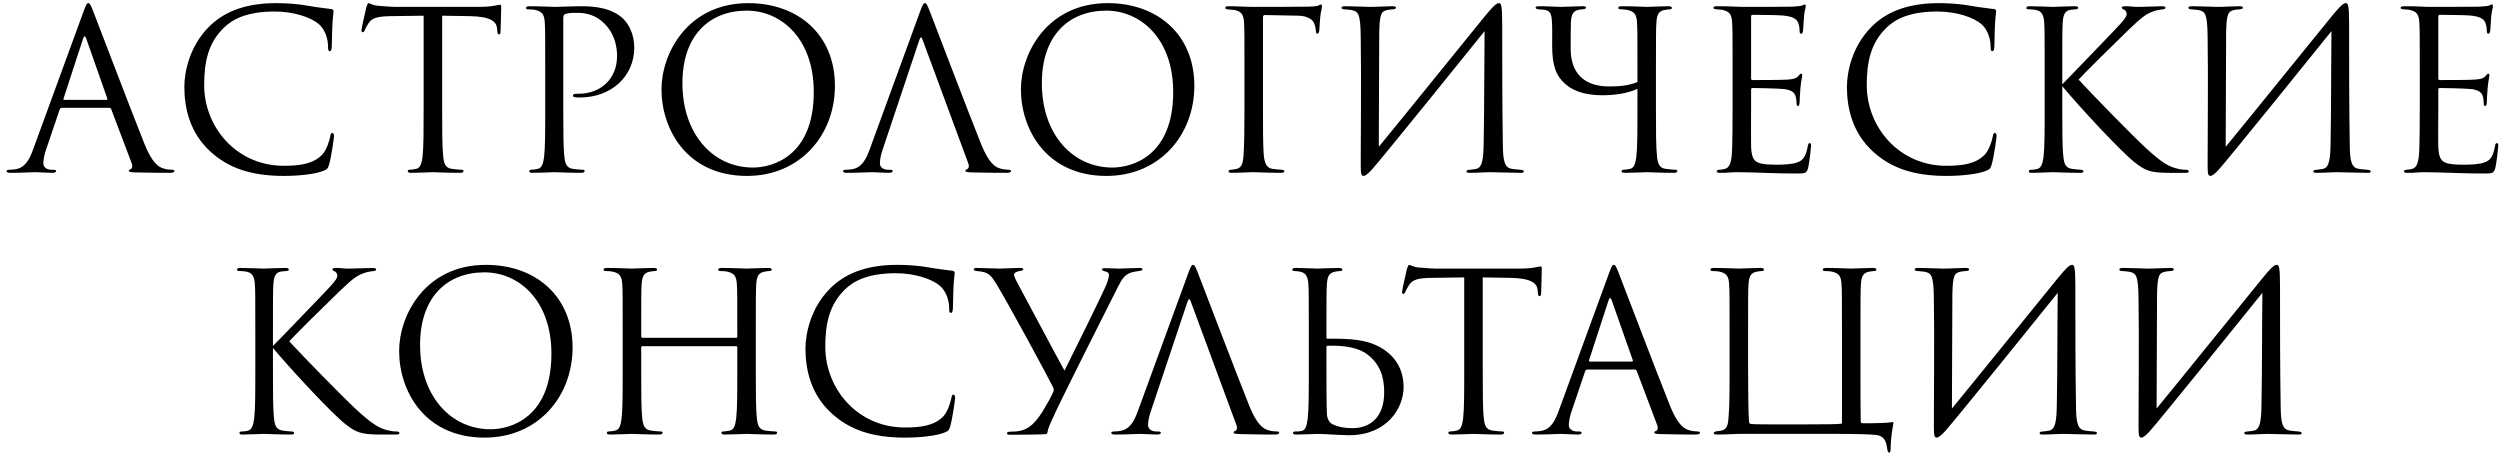 <?xml version="1.0" encoding="UTF-8"?> <svg xmlns="http://www.w3.org/2000/svg" width="363" height="66" viewBox="0 0 363 66" fill="none"> <path d="M15.861 15.656C16.02 15.656 16.084 15.72 16.148 15.848L19.125 23.72C19.317 24.232 19.125 24.52 18.933 24.584C18.805 24.616 18.709 24.68 18.709 24.808C18.709 25 19.061 25 19.669 25.032C21.877 25.096 24.212 25.096 24.692 25.096C25.044 25.096 25.332 25.032 25.332 24.84C25.332 24.68 25.172 24.648 24.98 24.648C24.724 24.648 24.212 24.616 23.733 24.456C23.061 24.264 22.133 23.752 20.98 20.904C19.029 16.04 14.005 2.824 13.524 1.608C13.14 0.616 13.012 0.456 12.82 0.456C12.629 0.456 12.501 0.648 12.117 1.704L4.853 21.576C4.277 23.176 3.636 24.392 2.164 24.584C1.909 24.616 1.621 24.648 1.397 24.648C1.109 24.648 0.949 24.712 0.949 24.84C0.949 25.032 1.141 25.096 1.556 25.096C3.061 25.096 4.821 25 5.173 25C5.524 25 6.804 25.096 7.572 25.096C7.861 25.096 8.149 25.032 8.149 24.84C8.149 24.712 8.053 24.648 7.732 24.648C7.636 24.648 7.54 24.648 7.444 24.648C6.901 24.648 6.293 24.36 6.293 23.72C6.293 23.144 6.452 22.376 6.74 21.576L8.661 15.912C8.725 15.752 8.82 15.656 8.98 15.656H15.861ZM9.332 14.504C9.236 14.504 9.172 14.44 9.236 14.28L12.053 5.64C12.213 5.16 12.373 5.16 12.533 5.64L15.572 14.28C15.604 14.408 15.604 14.504 15.444 14.504H9.332ZM41.199 25.544C43.247 25.544 45.679 25.32 46.959 24.808C47.535 24.552 47.599 24.488 47.791 23.88C48.111 22.792 48.495 20.008 48.495 19.784C48.495 19.528 48.431 19.304 48.271 19.304C48.079 19.304 48.015 19.432 47.951 19.784C47.855 20.36 47.439 21.768 46.767 22.472C45.487 23.784 43.599 24.072 41.199 24.072C34.351 24.072 29.647 18.472 29.647 12.36C29.647 9.096 30.191 6.248 32.527 4.008C33.647 2.92 35.631 1.672 39.887 1.672C42.703 1.672 45.167 2.536 46.287 3.496C47.119 4.2 47.631 5.512 47.631 6.76C47.631 7.208 47.663 7.432 47.887 7.432C48.079 7.432 48.143 7.24 48.175 6.76C48.207 6.28 48.207 4.52 48.271 3.464C48.335 2.312 48.431 1.928 48.431 1.672C48.431 1.48 48.367 1.352 48.143 1.32C46.959 1.16 45.967 1.064 44.751 0.84C43.183 0.552 41.391 0.456 40.111 0.456C35.183 0.456 32.271 1.96 30.351 3.88C27.503 6.728 26.767 10.472 26.767 12.616C26.767 15.656 27.535 19.304 30.639 22.088C33.167 24.36 36.399 25.544 41.199 25.544ZM64.2 2.28C65.543 2.312 66.888 2.312 68.231 2.344C71.303 2.408 72.072 3.144 72.168 4.104C72.168 4.232 72.2 4.328 72.2 4.456C72.231 4.904 72.296 5 72.456 5C72.584 5 72.68 4.872 72.68 4.584C72.68 4.232 72.775 2.024 72.775 1.064C72.775 0.872 72.775 0.68 72.615 0.68C72.487 0.68 72.2 0.776 71.719 0.84C71.207 0.936 70.472 1 69.448 1H57.447C57.063 1 55.847 0.936 54.919 0.84C54.056 0.776 53.736 0.456 53.511 0.456C53.383 0.456 53.255 0.872 53.191 1.064C53.127 1.32 52.487 4.072 52.487 4.392C52.487 4.584 52.551 4.68 52.648 4.68C52.776 4.68 52.871 4.616 52.968 4.36C53.063 4.136 53.16 3.912 53.511 3.368C54.023 2.6 54.791 2.376 56.776 2.344C58.343 2.312 59.944 2.312 61.511 2.28V15.816C61.511 18.888 61.511 21.416 61.352 22.76C61.224 23.688 61.063 24.392 60.423 24.52C60.136 24.584 59.752 24.648 59.464 24.648C59.272 24.648 59.208 24.744 59.208 24.84C59.208 25.032 59.367 25.096 59.719 25.096C60.679 25.096 62.696 25 62.855 25C63.016 25 65.031 25.096 66.791 25.096C67.144 25.096 67.303 25 67.303 24.84C67.303 24.744 67.24 24.648 67.047 24.648C66.76 24.648 66.055 24.584 65.608 24.52C64.647 24.392 64.456 23.688 64.359 22.76C64.2 21.416 64.2 18.888 64.2 15.816V2.28ZM79.165 15.816C79.165 18.888 79.165 21.416 79.005 22.76C78.877 23.688 78.717 24.392 78.077 24.52C77.789 24.584 77.405 24.648 77.117 24.648C76.925 24.648 76.861 24.744 76.861 24.84C76.861 25.032 77.021 25.096 77.373 25.096C78.333 25.096 80.349 25 80.445 25C80.605 25 82.621 25.096 84.381 25.096C84.733 25.096 84.893 25 84.893 24.84C84.893 24.744 84.829 24.648 84.637 24.648C84.349 24.648 83.645 24.584 83.197 24.52C82.237 24.392 82.045 23.688 81.949 22.76C81.789 21.416 81.789 18.888 81.789 15.816V2.664C81.789 2.344 81.853 2.12 82.045 2.056C82.333 1.928 82.877 1.864 83.421 1.864C84.157 1.864 86.109 1.736 87.805 3.464C89.501 5.192 89.597 7.336 89.597 8.136C89.597 11.496 87.165 13.608 84.061 13.608C83.389 13.608 83.197 13.64 83.197 13.896C83.197 14.056 83.389 14.12 83.549 14.12C83.709 14.152 84.061 14.152 84.221 14.152C88.765 14.152 92.093 11.08 92.093 6.92C92.093 4.84 91.197 3.4 90.493 2.728C89.981 2.248 88.541 0.904 84.541 0.904C83.069 0.904 81.213 1 80.509 1C80.253 1 78.333 0.904 76.893 0.904C76.541 0.904 76.381 0.968 76.381 1.16C76.381 1.288 76.509 1.352 76.637 1.352C76.925 1.352 77.469 1.384 77.725 1.448C78.781 1.672 79.037 2.184 79.101 3.272C79.165 4.296 79.165 5.192 79.165 10.184V15.816ZM108.464 25.544C116.176 25.544 121.232 19.624 121.232 12.456C121.232 5 115.856 0.456 108.656 0.456C99.824 0.456 96.048 7.784 96.048 12.968C96.048 18.728 99.696 25.544 108.464 25.544ZM109.328 24.328C103.568 24.328 99.088 19.528 99.088 12.072C99.088 5.064 103.088 1.544 108.432 1.544C113.488 1.544 118.16 5.672 118.16 13.352C118.16 22.664 112.208 24.328 109.328 24.328ZM133.489 5.8C133.649 5.32 133.809 5.32 133.969 5.8L140.593 23.72C140.785 24.232 140.593 24.52 140.401 24.584C140.273 24.616 140.177 24.68 140.177 24.808C140.177 25 140.529 25 141.137 25.032C143.345 25.096 145.681 25.096 146.161 25.096C146.513 25.096 146.801 25.032 146.801 24.84C146.801 24.68 146.641 24.648 146.449 24.648C146.193 24.648 145.681 24.616 145.201 24.456C144.529 24.264 143.601 23.752 142.449 20.904C140.497 16.04 135.473 2.824 134.993 1.608C134.609 0.616 134.481 0.456 134.289 0.456C134.097 0.456 133.969 0.648 133.585 1.704L126.321 21.576C125.745 23.176 125.105 24.392 123.633 24.584C123.377 24.616 123.089 24.648 122.865 24.648C122.577 24.648 122.417 24.712 122.417 24.84C122.417 25.032 122.609 25.096 123.025 25.096C124.529 25.096 126.289 25 126.641 25C126.993 25 128.273 25.096 129.041 25.096C129.329 25.096 129.617 25.032 129.617 24.84C129.617 24.712 129.521 24.648 129.201 24.648C129.105 24.648 129.009 24.648 128.913 24.648C128.369 24.648 127.761 24.36 127.761 23.72C127.761 23.144 127.921 22.376 128.209 21.576L133.489 5.8ZM160.652 25.544C168.364 25.544 173.42 19.624 173.42 12.456C173.42 5 168.044 0.456 160.844 0.456C152.012 0.456 148.236 7.784 148.236 12.968C148.236 18.728 151.884 25.544 160.652 25.544ZM161.516 24.328C155.756 24.328 151.276 19.528 151.276 12.072C151.276 5.064 155.276 1.544 160.62 1.544C165.676 1.544 170.348 5.672 170.348 13.352C170.348 22.664 164.396 24.328 161.516 24.328ZM183.384 2.536C183.384 2.28 183.48 2.184 183.672 2.184C185.304 2.216 186.936 2.248 188.568 2.28C189.496 2.312 190.072 2.568 190.456 2.888C190.904 3.272 191.032 4.04 191.064 4.488C191.096 4.776 191.128 4.904 191.288 4.904C191.416 4.904 191.576 4.648 191.576 4.264C191.64 3.368 191.64 2.856 191.768 1.928C191.832 1.544 191.96 1.096 191.96 0.936C191.96 0.776 191.896 0.648 191.768 0.648C191.704 0.648 191.576 0.712 191.48 0.776C191.224 0.936 190.648 0.936 189.912 0.968C189.176 1 182.68 1 182.04 1C180.888 1 179.672 0.904 178.424 0.904C178.072 0.904 177.912 0.968 177.912 1.16C177.912 1.32 178.168 1.352 178.456 1.384C178.744 1.416 179.064 1.416 179.256 1.448C180.312 1.672 180.568 2.184 180.632 3.272C180.696 4.296 180.696 5.192 180.696 10.184V15.816C180.696 18.824 180.664 21.064 180.568 22.44C180.472 23.848 180.248 24.328 179.576 24.52C179.352 24.584 179.064 24.616 178.744 24.648C178.456 24.68 178.392 24.744 178.392 24.84C178.392 25.032 178.552 25.096 178.904 25.096C179.672 25.096 181.112 25.032 181.752 25H182.04C182.2 25 184.184 25.096 185.976 25.096C186.328 25.096 186.488 25.032 186.488 24.872C186.488 24.744 186.392 24.68 186.104 24.648C185.752 24.616 185.208 24.584 184.792 24.52C183.928 24.424 183.576 23.72 183.48 22.28C183.384 20.808 183.384 18.536 183.384 15.816V2.536ZM200.265 4.712C200.329 1.992 200.553 1.64 201.449 1.448C201.737 1.384 201.897 1.384 202.281 1.352C202.633 1.32 202.697 1.224 202.697 1.096C202.697 0.968 202.537 0.904 202.153 0.904C201.257 0.904 199.977 1 198.953 1C198.441 1 196.425 0.904 195.433 0.904C195.081 0.904 194.793 0.904 194.793 1.128C194.793 1.256 194.889 1.32 195.145 1.352C195.401 1.384 195.753 1.384 196.169 1.448C197.193 1.64 197.545 1.864 197.577 5.384C197.673 11.528 197.577 18.728 197.577 24.008C197.577 25.288 197.673 25.544 197.993 25.544C198.153 25.544 198.505 25.384 199.177 24.648C200.521 23.176 213.897 6.6 215.561 4.52C215.497 9.992 215.529 15.336 215.433 20.584C215.401 22.984 215.273 24.328 214.345 24.52C214.057 24.584 213.705 24.616 213.417 24.648C213.001 24.68 212.937 24.744 212.937 24.904C212.937 25.032 213.033 25.096 213.417 25.096C214.569 25.096 215.593 25 216.297 25C216.809 25 219.625 25.096 220.777 25.096C221.129 25.096 221.257 25.064 221.257 24.872C221.257 24.776 221.161 24.68 220.777 24.648C220.265 24.616 219.689 24.552 219.529 24.52C218.505 24.36 218.249 23.496 218.217 21.16C218.121 15.176 218.121 9.48 218.121 3.496C218.121 0.712 217.961 0.456 217.641 0.456C217.257 0.456 216.745 0.968 215.561 2.408C212.425 6.248 204.169 16.488 200.201 21.32L200.265 4.712ZM240.444 10.184C240.444 5.192 240.444 4.296 240.509 3.272C240.573 2.152 240.829 1.608 241.693 1.448C242.077 1.384 242.269 1.352 242.493 1.352C242.621 1.352 242.749 1.288 242.749 1.16C242.749 0.968 242.589 0.904 242.237 0.904C241.277 0.904 239.26 1 239.101 1C238.941 1 236.925 0.904 235.485 0.904C235.133 0.904 234.973 0.968 234.973 1.16C234.973 1.288 235.101 1.352 235.325 1.352C235.517 1.352 236.061 1.384 236.317 1.448C237.373 1.672 237.629 2.184 237.693 3.272C237.757 4.296 237.757 5.064 237.757 9.64V11.912C236.509 12.456 234.973 12.552 233.629 12.552C230.237 12.552 228.061 10.824 228.061 7.08C228.061 5.896 228.061 4.424 228.093 3.304C228.157 1.672 228.669 1.448 229.757 1.352C230.205 1.32 230.301 1.192 230.301 1.128C230.301 0.968 230.173 0.904 229.789 0.904C229.085 0.904 227.101 1 226.621 1C226.173 1 224.733 0.904 223.549 0.904C223.197 0.904 222.973 0.936 222.973 1.096C222.973 1.16 222.973 1.288 223.357 1.352C223.709 1.384 223.868 1.384 224.189 1.416C225.053 1.544 225.277 1.928 225.341 3.144C225.405 4.168 225.373 5.256 225.373 6.632C225.373 9.768 226.077 10.856 226.717 11.624C227.965 13.096 229.917 13.832 232.669 13.832C234.397 13.832 236.285 13.576 237.757 12.904V15.72C237.757 18.888 237.757 21.416 237.597 22.76C237.469 23.688 237.309 24.392 236.669 24.52C236.381 24.584 235.997 24.648 235.709 24.648C235.517 24.648 235.453 24.744 235.453 24.84C235.453 25.032 235.613 25.096 235.965 25.096C236.925 25.096 238.941 25 239.101 25C239.26 25 241.277 25.096 243.037 25.096C243.389 25.096 243.549 25 243.549 24.84C243.549 24.744 243.485 24.648 243.293 24.648C243.005 24.648 242.301 24.584 241.853 24.52C240.892 24.392 240.701 23.688 240.605 22.76C240.444 21.416 240.444 18.888 240.444 15.816V10.184ZM251.571 15.816C251.571 18.664 251.539 20.296 251.507 21.544C251.443 23.944 251.027 24.392 250.355 24.552C250.131 24.616 249.939 24.616 249.619 24.648C249.427 24.68 249.267 24.744 249.267 24.84C249.267 25.032 249.427 25.096 249.779 25.096C250.611 25.128 251.379 25 252.147 25C253.395 25 254.867 25.064 256.147 25.096C257.395 25.128 258.451 25.192 260.819 25.192C262.067 25.192 262.323 25.192 262.547 24.36C262.707 23.688 262.963 21.512 262.963 21.256C262.963 21.032 262.963 20.776 262.771 20.776C262.611 20.776 262.547 20.904 262.483 21.256C262.227 22.632 261.875 23.304 260.851 23.624C259.987 23.88 258.931 23.912 257.971 23.912C256.723 23.912 255.859 23.848 255.315 23.624C254.515 23.304 254.323 22.6 254.259 21.288C254.227 20.616 254.259 16.904 254.259 15.816V13C254.259 12.872 254.323 12.776 254.483 12.776C255.027 12.776 258.195 12.84 259.059 12.936C260.211 13.064 260.595 13.512 260.723 13.992C260.819 14.28 260.851 14.6 260.851 14.888C260.851 15.144 260.883 15.4 261.075 15.4C261.203 15.4 261.267 15.24 261.299 14.92C261.331 14.472 261.331 13.736 261.427 12.744C261.523 11.688 261.683 11.144 261.683 10.952C261.683 10.76 261.619 10.696 261.523 10.696C261.395 10.696 261.299 10.824 261.139 11.016C260.819 11.4 260.403 11.496 259.539 11.56C258.803 11.624 254.867 11.624 254.451 11.624C254.291 11.624 254.259 11.528 254.259 11.304V2.472C254.259 2.248 254.323 2.152 254.451 2.152C254.803 2.152 258.291 2.184 258.835 2.248C260.243 2.376 260.915 2.696 261.139 3.432C261.235 3.688 261.299 4.072 261.299 4.488C261.299 4.744 261.363 4.904 261.555 4.904C261.683 4.904 261.779 4.68 261.811 4.36C261.875 3.528 261.907 2.92 261.939 2.44C262.003 1.544 262.195 1.16 262.195 0.936C262.195 0.776 262.163 0.648 262.067 0.648C261.971 0.648 261.907 0.68 261.715 0.776C261.523 0.872 260.947 0.936 260.243 0.968C259.507 1 253.139 1 252.915 1C250.899 0.904 250.035 0.904 249.299 0.904C248.947 0.904 248.787 0.968 248.787 1.16C248.787 1.288 248.979 1.32 249.203 1.352C249.491 1.384 249.907 1.384 250.131 1.448C251.187 1.672 251.443 2.184 251.507 3.272C251.571 4.296 251.571 5.192 251.571 10.184V15.816ZM282.605 25.544C284.653 25.544 287.085 25.32 288.365 24.808C288.941 24.552 289.005 24.488 289.197 23.88C289.517 22.792 289.901 20.008 289.901 19.784C289.901 19.528 289.837 19.304 289.677 19.304C289.485 19.304 289.421 19.432 289.357 19.784C289.261 20.36 288.845 21.768 288.173 22.472C286.893 23.784 285.005 24.072 282.605 24.072C275.757 24.072 271.053 18.472 271.053 12.36C271.053 9.096 271.597 6.248 273.933 4.008C275.053 2.92 277.037 1.672 281.293 1.672C284.109 1.672 286.573 2.536 287.693 3.496C288.525 4.2 289.037 5.512 289.037 6.76C289.037 7.208 289.069 7.432 289.293 7.432C289.485 7.432 289.549 7.24 289.581 6.76C289.613 6.28 289.613 4.52 289.677 3.464C289.741 2.312 289.837 1.928 289.837 1.672C289.837 1.48 289.773 1.352 289.549 1.32C288.365 1.16 287.373 1.064 286.157 0.84C284.589 0.552 282.797 0.456 281.517 0.456C276.589 0.456 273.677 1.96 271.757 3.88C268.909 6.728 268.173 10.472 268.173 12.616C268.173 15.656 268.941 19.304 272.045 22.088C274.573 24.36 277.805 25.544 282.605 25.544ZM299.444 10.184C299.444 5.192 299.444 4.296 299.508 3.272C299.572 2.152 299.828 1.512 300.692 1.416C301.012 1.384 301.044 1.384 301.396 1.352C301.684 1.32 301.748 1.256 301.748 1.128C301.748 0.968 301.588 0.904 301.236 0.904C300.276 0.904 298.26 1 298.1 1C297.94 1 295.796 0.904 294.74 0.904C294.388 0.904 294.228 0.968 294.228 1.16C294.228 1.288 294.324 1.352 294.58 1.352C294.804 1.352 295.38 1.384 295.732 1.48C296.436 1.64 296.756 2.184 296.82 3.272C296.884 4.296 296.884 5.192 296.884 10.184V15.816C296.884 18.888 296.884 21.416 296.724 22.76C296.596 23.688 296.404 24.424 295.764 24.552C295.476 24.616 295.124 24.648 294.932 24.648C294.644 24.648 294.58 24.776 294.58 24.872C294.58 25.064 294.74 25.096 295.092 25.096C296.052 25.096 297.94 25 298.1 25C298.26 25 300.276 25.096 302.036 25.096C302.388 25.096 302.516 25.032 302.516 24.872C302.516 24.776 302.42 24.648 302.132 24.648C301.94 24.648 301.3 24.584 300.852 24.52C299.892 24.392 299.7 23.688 299.604 22.76C299.444 21.416 299.444 18.888 299.444 15.816V12.52C302.26 15.88 308.02 22.056 309.94 23.56C311.444 24.744 312.18 25.096 314.964 25.096H317.332C317.684 25.096 317.812 25.032 317.812 24.872C317.812 24.712 317.62 24.648 317.364 24.648C317.044 24.648 316.724 24.616 316.436 24.552C314.9 24.264 313.78 23.56 311.156 21.096C309.652 19.688 303.828 13.768 301.812 11.56C302.644 10.632 306.292 7.016 309.108 4.296C311.028 2.44 311.636 2.056 312.436 1.736C312.884 1.544 313.46 1.416 314.068 1.352C314.356 1.32 314.42 1.256 314.42 1.128C314.42 1 314.324 0.904 313.876 0.904C313.364 0.904 311.476 1 310.484 1C309.396 1 309.492 0.904 308.564 0.904C308.276 0.904 308.083 0.968 308.083 1.096C308.083 1.224 308.148 1.288 308.372 1.384C308.628 1.48 308.788 1.736 308.788 1.992C308.788 2.376 308.66 2.696 306.74 4.68C304.788 6.696 300.436 11.272 299.444 12.232V10.184ZM323.234 4.712C323.298 1.992 323.522 1.64 324.418 1.448C324.706 1.384 324.866 1.384 325.25 1.352C325.602 1.32 325.666 1.224 325.666 1.096C325.666 0.968 325.506 0.904 325.122 0.904C324.226 0.904 322.946 1 321.922 1C321.41 1 319.394 0.904 318.402 0.904C318.049 0.904 317.762 0.904 317.762 1.128C317.762 1.256 317.858 1.32 318.114 1.352C318.37 1.384 318.722 1.384 319.138 1.448C320.161 1.64 320.514 1.864 320.546 5.384C320.641 11.528 320.546 18.728 320.546 24.008C320.546 25.288 320.641 25.544 320.962 25.544C321.122 25.544 321.474 25.384 322.146 24.648C323.49 23.176 336.866 6.6 338.53 4.52C338.466 9.992 338.498 15.336 338.402 20.584C338.37 22.984 338.242 24.328 337.314 24.52C337.026 24.584 336.674 24.616 336.386 24.648C335.97 24.68 335.906 24.744 335.906 24.904C335.906 25.032 336.002 25.096 336.386 25.096C337.538 25.096 338.562 25 339.266 25C339.778 25 342.594 25.096 343.746 25.096C344.098 25.096 344.226 25.064 344.226 24.872C344.226 24.776 344.13 24.68 343.746 24.648C343.234 24.616 342.658 24.552 342.498 24.52C341.474 24.36 341.218 23.496 341.186 21.16C341.09 15.176 341.09 9.48 341.09 3.496C341.09 0.712 340.93 0.456 340.61 0.456C340.226 0.456 339.714 0.968 338.53 2.408C335.394 6.248 327.138 16.488 323.17 21.32L323.234 4.712ZM351.352 15.816C351.352 18.664 351.32 20.296 351.288 21.544C351.224 23.944 350.808 24.392 350.136 24.552C349.912 24.616 349.72 24.616 349.4 24.648C349.208 24.68 349.048 24.744 349.048 24.84C349.048 25.032 349.208 25.096 349.56 25.096C350.392 25.128 351.16 25 351.928 25C353.176 25 354.648 25.064 355.928 25.096C357.176 25.128 358.232 25.192 360.6 25.192C361.848 25.192 362.104 25.192 362.328 24.36C362.488 23.688 362.744 21.512 362.744 21.256C362.744 21.032 362.744 20.776 362.552 20.776C362.392 20.776 362.328 20.904 362.264 21.256C362.008 22.632 361.656 23.304 360.632 23.624C359.768 23.88 358.712 23.912 357.752 23.912C356.504 23.912 355.64 23.848 355.096 23.624C354.296 23.304 354.104 22.6 354.04 21.288C354.008 20.616 354.04 16.904 354.04 15.816V13C354.04 12.872 354.104 12.776 354.264 12.776C354.808 12.776 357.976 12.84 358.84 12.936C359.992 13.064 360.376 13.512 360.504 13.992C360.6 14.28 360.632 14.6 360.632 14.888C360.632 15.144 360.664 15.4 360.856 15.4C360.984 15.4 361.048 15.24 361.08 14.92C361.112 14.472 361.112 13.736 361.208 12.744C361.304 11.688 361.464 11.144 361.464 10.952C361.464 10.76 361.4 10.696 361.304 10.696C361.176 10.696 361.08 10.824 360.92 11.016C360.6 11.4 360.184 11.496 359.32 11.56C358.584 11.624 354.648 11.624 354.232 11.624C354.072 11.624 354.04 11.528 354.04 11.304V2.472C354.04 2.248 354.104 2.152 354.232 2.152C354.584 2.152 358.072 2.184 358.616 2.248C360.024 2.376 360.696 2.696 360.92 3.432C361.016 3.688 361.08 4.072 361.08 4.488C361.08 4.744 361.144 4.904 361.336 4.904C361.464 4.904 361.56 4.68 361.592 4.36C361.656 3.528 361.688 2.92 361.72 2.44C361.784 1.544 361.976 1.16 361.976 0.936C361.976 0.776 361.944 0.648 361.848 0.648C361.752 0.648 361.688 0.68 361.496 0.776C361.304 0.872 360.728 0.936 360.024 0.968C359.288 1 352.92 1 352.696 1C350.68 0.904 349.816 0.904 349.08 0.904C348.728 0.904 348.568 0.968 348.568 1.16C348.568 1.288 348.76 1.32 348.984 1.352C349.272 1.384 349.688 1.384 349.912 1.448C350.968 1.672 351.224 2.184 351.288 3.272C351.352 4.296 351.352 5.192 351.352 10.184V15.816ZM39.631 48.184C39.631 43.192 39.631 42.296 39.695 41.272C39.759 40.152 40.015 39.512 40.879 39.416C41.199 39.384 41.231 39.384 41.583 39.352C41.871 39.32 41.935 39.256 41.935 39.128C41.935 38.968 41.775 38.904 41.423 38.904C40.463 38.904 38.447 39 38.287 39C38.127 39 35.983 38.904 34.927 38.904C34.575 38.904 34.415 38.968 34.415 39.16C34.415 39.288 34.511 39.352 34.767 39.352C34.991 39.352 35.567 39.384 35.919 39.48C36.623 39.64 36.943 40.184 37.007 41.272C37.071 42.296 37.071 43.192 37.071 48.184V53.816C37.071 56.888 37.071 59.416 36.911 60.76C36.783 61.688 36.591 62.424 35.951 62.552C35.663 62.616 35.311 62.648 35.119 62.648C34.831 62.648 34.767 62.776 34.767 62.872C34.767 63.064 34.927 63.096 35.279 63.096C36.239 63.096 38.127 63 38.287 63C38.447 63 40.463 63.096 42.223 63.096C42.575 63.096 42.703 63.032 42.703 62.872C42.703 62.776 42.607 62.648 42.319 62.648C42.127 62.648 41.487 62.584 41.039 62.52C40.079 62.392 39.887 61.688 39.791 60.76C39.631 59.416 39.631 56.888 39.631 53.816V50.52C42.447 53.88 48.207 60.056 50.127 61.56C51.631 62.744 52.367 63.096 55.151 63.096H57.519C57.871 63.096 57.999 63.032 57.999 62.872C57.999 62.712 57.807 62.648 57.551 62.648C57.231 62.648 56.911 62.616 56.623 62.552C55.087 62.264 53.967 61.56 51.343 59.096C49.839 57.688 44.015 51.768 41.999 49.56C42.831 48.632 46.479 45.016 49.295 42.296C51.215 40.44 51.823 40.056 52.623 39.736C53.071 39.544 53.647 39.416 54.255 39.352C54.543 39.32 54.607 39.256 54.607 39.128C54.607 39 54.511 38.904 54.063 38.904C53.551 38.904 51.663 39 50.671 39C49.583 39 49.679 38.904 48.751 38.904C48.463 38.904 48.271 38.968 48.271 39.096C48.271 39.224 48.335 39.288 48.559 39.384C48.815 39.48 48.975 39.736 48.975 39.992C48.975 40.376 48.847 40.696 46.927 42.68C44.975 44.696 40.623 49.272 39.631 50.232V48.184ZM70.37 63.544C78.082 63.544 83.138 57.624 83.138 50.456C83.138 43 77.762 38.456 70.562 38.456C61.73 38.456 57.954 45.784 57.954 50.968C57.954 56.728 61.602 63.544 70.37 63.544ZM71.234 62.328C65.474 62.328 60.994 57.528 60.994 50.072C60.994 43.064 64.994 39.544 70.338 39.544C75.394 39.544 80.066 43.672 80.066 51.352C80.066 60.664 74.114 62.328 71.234 62.328ZM93.295 49.048C93.199 49.048 93.103 49.016 93.103 48.856V48.184C93.103 43.192 93.103 42.296 93.167 41.272C93.231 40.152 93.487 39.608 94.351 39.448C94.735 39.384 94.927 39.352 95.151 39.352C95.279 39.352 95.407 39.288 95.407 39.16C95.407 38.968 95.247 38.904 94.895 38.904C93.935 38.904 91.919 39 91.759 39C91.599 39 89.583 38.904 88.143 38.904C87.791 38.904 87.631 38.968 87.631 39.16C87.631 39.288 87.759 39.352 87.887 39.352C88.175 39.352 88.719 39.384 88.975 39.448C90.031 39.672 90.287 40.184 90.351 41.272C90.415 42.296 90.415 43.192 90.415 48.184V53.816C90.415 56.888 90.415 59.416 90.255 60.76C90.127 61.688 89.967 62.392 89.327 62.52C89.039 62.584 88.655 62.648 88.367 62.648C88.175 62.648 88.111 62.744 88.111 62.84C88.111 63.032 88.271 63.096 88.623 63.096C89.583 63.096 91.599 63 91.759 63C91.919 63 93.935 63.096 95.695 63.096C96.047 63.096 96.207 63 96.207 62.84C96.207 62.744 96.143 62.648 95.951 62.648C95.663 62.648 94.959 62.584 94.511 62.52C93.551 62.392 93.359 61.688 93.263 60.76C93.103 59.416 93.103 56.888 93.103 53.816V50.456C93.103 50.296 93.199 50.264 93.295 50.264H106.863C106.959 50.264 107.055 50.328 107.055 50.456V53.816C107.055 56.888 107.055 59.416 106.895 60.76C106.767 61.688 106.607 62.392 105.967 62.52C105.679 62.584 105.295 62.648 105.007 62.648C104.815 62.648 104.751 62.744 104.751 62.84C104.751 63.032 104.911 63.096 105.263 63.096C106.223 63.096 108.239 63 108.399 63C108.559 63 110.575 63.096 112.335 63.096C112.687 63.096 112.847 63 112.847 62.84C112.847 62.744 112.783 62.648 112.591 62.648C112.303 62.648 111.599 62.584 111.151 62.52C110.191 62.392 109.999 61.688 109.903 60.76C109.743 59.416 109.743 56.888 109.743 53.816V48.184C109.743 43.192 109.743 42.296 109.807 41.272C109.871 40.152 110.127 39.608 110.991 39.448C111.375 39.384 111.567 39.352 111.791 39.352C111.919 39.352 112.047 39.288 112.047 39.16C112.047 38.968 111.887 38.904 111.535 38.904C110.575 38.904 108.559 39 108.399 39C108.239 39 106.223 38.904 104.783 38.904C104.431 38.904 104.271 38.968 104.271 39.16C104.271 39.288 104.399 39.352 104.527 39.352C104.815 39.352 105.359 39.384 105.615 39.448C106.671 39.672 106.927 40.184 106.991 41.272C107.055 42.296 107.055 43.192 107.055 48.184V48.856C107.055 49.016 106.959 49.048 106.863 49.048H93.295ZM131.386 63.544C133.434 63.544 135.866 63.32 137.146 62.808C137.722 62.552 137.786 62.488 137.978 61.88C138.298 60.792 138.682 58.008 138.682 57.784C138.682 57.528 138.618 57.304 138.458 57.304C138.266 57.304 138.202 57.432 138.138 57.784C138.042 58.36 137.626 59.768 136.954 60.472C135.674 61.784 133.786 62.072 131.386 62.072C124.538 62.072 119.834 56.472 119.834 50.36C119.834 47.096 120.378 44.248 122.714 42.008C123.834 40.92 125.818 39.672 130.074 39.672C132.89 39.672 135.354 40.536 136.474 41.496C137.306 42.2 137.818 43.512 137.818 44.76C137.818 45.208 137.85 45.432 138.074 45.432C138.266 45.432 138.33 45.24 138.362 44.76C138.394 44.28 138.394 42.52 138.458 41.464C138.522 40.312 138.618 39.928 138.618 39.672C138.618 39.48 138.554 39.352 138.33 39.32C137.146 39.16 136.154 39.064 134.938 38.84C133.37 38.552 131.578 38.456 130.298 38.456C125.37 38.456 122.458 39.96 120.538 41.88C117.69 44.728 116.954 48.472 116.954 50.616C116.954 53.656 117.722 57.304 120.826 60.088C123.354 62.36 126.586 63.544 131.386 63.544ZM146.724 63.128C148.132 63.128 151.556 63.096 151.876 63.032C152.004 63 152.068 62.936 152.1 62.712C152.26 61.848 153.092 60.216 153.54 59.256C155.204 55.8 159.844 46.552 162.276 41.752C162.948 40.408 163.332 39.896 164.228 39.576C164.516 39.48 164.9 39.416 165.38 39.352C165.7 39.32 165.892 39.256 165.892 39.096C165.892 38.968 165.764 38.904 165.412 38.904C164.804 38.904 163.332 39 162.468 39C161.732 39 161.092 38.936 160.516 38.936C160.164 38.936 160.004 38.968 160.004 39.096C160.004 39.224 160.164 39.352 160.484 39.416C160.868 39.48 161.028 39.672 161.028 39.928C161.028 40.344 160.74 41.144 160.388 41.912C158.916 45.048 156.42 50.104 154.564 53.816C153.892 52.632 148.452 42.424 147.78 41.176C147.492 40.632 147.236 40.152 147.236 39.896C147.236 39.64 147.556 39.416 148.1 39.352C148.516 39.288 148.58 39.192 148.58 39.064C148.58 38.968 148.452 38.904 148.132 38.904C147.108 38.904 145.54 39 145.188 39C144.26 39 142.82 38.904 141.86 38.904C141.476 38.904 141.38 39 141.38 39.096C141.38 39.224 141.508 39.32 141.764 39.352C143.62 39.48 143.908 39.896 145.092 41.944C146.5 44.28 151.844 54.104 152.868 56.152C153.028 56.504 153.06 56.664 152.9 56.984C152.548 57.752 152.164 58.456 151.332 59.832C150.02 61.88 148.996 62.52 147.492 62.648C147.044 62.68 146.852 62.68 146.692 62.68C146.372 62.68 146.212 62.776 146.212 62.904C146.212 63.096 146.404 63.128 146.724 63.128ZM172.427 43.8C172.587 43.32 172.747 43.32 172.907 43.8L179.531 61.72C179.723 62.232 179.531 62.52 179.339 62.584C179.211 62.616 179.115 62.68 179.115 62.808C179.115 63 179.467 63 180.075 63.032C182.283 63.096 184.619 63.096 185.099 63.096C185.451 63.096 185.739 63.032 185.739 62.84C185.739 62.68 185.579 62.648 185.387 62.648C185.131 62.648 184.619 62.616 184.139 62.456C183.467 62.264 182.539 61.752 181.387 58.904C179.435 54.04 174.411 40.824 173.931 39.608C173.547 38.616 173.419 38.456 173.227 38.456C173.035 38.456 172.907 38.648 172.523 39.704L165.259 59.576C164.683 61.176 164.043 62.392 162.571 62.584C162.315 62.616 162.027 62.648 161.803 62.648C161.515 62.648 161.355 62.712 161.355 62.84C161.355 63.032 161.547 63.096 161.963 63.096C163.467 63.096 165.227 63 165.579 63C165.931 63 167.211 63.096 167.979 63.096C168.267 63.096 168.555 63.032 168.555 62.84C168.555 62.712 168.459 62.648 168.139 62.648C168.043 62.648 167.947 62.648 167.851 62.648C167.307 62.648 166.699 62.36 166.699 61.72C166.699 61.144 166.859 60.376 167.147 59.576L172.427 43.8ZM192.6 50.36C192.6 50.264 192.664 50.2 192.728 50.2C195.352 50.136 197.336 50.488 198.648 51.544C200.376 52.92 200.984 54.712 200.984 56.952C200.984 60.536 199 62.168 196.376 62.168C195.128 62.168 194.296 61.976 193.528 61.624C193.048 61.4 192.696 60.888 192.664 60.024C192.6 58.52 192.6 55.64 192.6 52.408V50.36ZM191.32 63C192.248 63 194.616 63.192 195.896 63.192C201.368 63.192 203.8 59.288 203.8 56.216C203.8 53.464 202.456 51.544 200.28 50.36C198.904 49.624 197.272 49.176 193.592 49.176C193.336 49.176 193.144 49.176 192.728 49.176C192.632 49.176 192.6 49.144 192.6 49.016V48.184C192.6 43.192 192.6 42.296 192.664 41.272C192.728 40.152 192.984 39.608 193.848 39.448C194.232 39.384 194.424 39.352 194.648 39.352C194.776 39.352 194.904 39.288 194.904 39.16C194.904 38.968 194.744 38.904 194.392 38.904C193.432 38.904 191.448 39 191.288 39C191.128 39 189.208 38.904 188.152 38.904C187.8 38.904 187.64 38.968 187.64 39.16C187.64 39.288 187.768 39.352 187.896 39.352C188.12 39.352 188.536 39.384 188.888 39.48C189.592 39.64 189.912 40.184 189.976 41.272C190.04 42.296 190.04 43.192 190.04 48.184V53.816C190.04 56.888 190.04 59.416 189.88 60.76C189.752 61.688 189.624 62.456 188.984 62.584C188.664 62.648 188.376 62.648 188.12 62.648C187.864 62.648 187.736 62.744 187.736 62.84C187.736 63.032 187.896 63.096 188.248 63.096C189.208 63.096 191.16 63 191.32 63ZM215.293 40.28C216.637 40.312 217.981 40.312 219.325 40.344C222.397 40.408 223.165 41.144 223.261 42.104C223.261 42.232 223.293 42.328 223.293 42.456C223.325 42.904 223.389 43 223.549 43C223.677 43 223.773 42.872 223.773 42.584C223.773 42.232 223.869 40.024 223.869 39.064C223.869 38.872 223.869 38.68 223.709 38.68C223.581 38.68 223.293 38.776 222.813 38.84C222.301 38.936 221.565 39 220.541 39H208.541C208.157 39 206.941 38.936 206.013 38.84C205.149 38.776 204.829 38.456 204.605 38.456C204.477 38.456 204.349 38.872 204.285 39.064C204.221 39.32 203.581 42.072 203.581 42.392C203.581 42.584 203.645 42.68 203.741 42.68C203.869 42.68 203.965 42.616 204.061 42.36C204.157 42.136 204.253 41.912 204.605 41.368C205.117 40.6 205.885 40.376 207.869 40.344C209.437 40.312 211.037 40.312 212.605 40.28V53.816C212.605 56.888 212.605 59.416 212.445 60.76C212.317 61.688 212.157 62.392 211.517 62.52C211.229 62.584 210.845 62.648 210.557 62.648C210.365 62.648 210.301 62.744 210.301 62.84C210.301 63.032 210.461 63.096 210.813 63.096C211.773 63.096 213.789 63 213.949 63C214.109 63 216.125 63.096 217.885 63.096C218.237 63.096 218.397 63 218.397 62.84C218.397 62.744 218.333 62.648 218.141 62.648C217.853 62.648 217.149 62.584 216.701 62.52C215.741 62.392 215.549 61.688 215.453 60.76C215.293 59.416 215.293 56.888 215.293 53.816V40.28ZM237.361 53.656C237.521 53.656 237.585 53.72 237.649 53.848L240.625 61.72C240.817 62.232 240.625 62.52 240.433 62.584C240.305 62.616 240.208 62.68 240.208 62.808C240.208 63 240.561 63 241.169 63.032C243.377 63.096 245.713 63.096 246.193 63.096C246.545 63.096 246.833 63.032 246.833 62.84C246.833 62.68 246.673 62.648 246.481 62.648C246.225 62.648 245.713 62.616 245.233 62.456C244.561 62.264 243.633 61.752 242.481 58.904C240.529 54.04 235.505 40.824 235.025 39.608C234.641 38.616 234.513 38.456 234.321 38.456C234.129 38.456 234.001 38.648 233.617 39.704L226.353 59.576C225.777 61.176 225.137 62.392 223.665 62.584C223.409 62.616 223.12 62.648 222.896 62.648C222.608 62.648 222.448 62.712 222.448 62.84C222.448 63.032 222.64 63.096 223.056 63.096C224.561 63.096 226.321 63 226.673 63C227.025 63 228.305 63.096 229.073 63.096C229.361 63.096 229.649 63.032 229.649 62.84C229.649 62.712 229.553 62.648 229.233 62.648C229.137 62.648 229.041 62.648 228.945 62.648C228.401 62.648 227.793 62.36 227.793 61.72C227.793 61.144 227.953 60.376 228.241 59.576L230.161 53.912C230.225 53.752 230.321 53.656 230.481 53.656H237.361ZM230.833 52.504C230.737 52.504 230.673 52.44 230.737 52.28L233.553 43.64C233.713 43.16 233.873 43.16 234.033 43.64L237.073 52.28C237.105 52.408 237.105 52.504 236.945 52.504H230.833ZM270.142 48.184C270.142 43.192 270.142 42.296 270.206 41.272C270.27 40.152 270.526 39.608 271.39 39.448C271.774 39.384 271.966 39.352 272.19 39.352C272.318 39.352 272.446 39.288 272.446 39.16C272.446 38.968 272.286 38.904 271.934 38.904C270.974 38.904 268.958 39 268.798 39C268.638 39 266.622 38.904 265.182 38.904C264.83 38.904 264.67 38.968 264.67 39.16C264.67 39.288 264.798 39.352 264.926 39.352C265.214 39.352 265.758 39.384 266.014 39.448C267.07 39.672 267.326 40.184 267.39 41.272C267.454 42.296 267.454 43.192 267.454 48.184V61.336C267.454 61.464 267.422 61.528 267.326 61.528C266.75 61.592 265.47 61.624 261.662 61.624H257.47C254.974 61.624 254.59 61.592 254.27 61.56C254.046 61.528 253.982 61.496 253.95 61.144C253.854 60.12 253.822 55.896 253.822 53.272V48.184C253.822 43.192 253.822 42.296 253.885 41.272C253.95 40.152 254.206 39.608 255.07 39.448C255.454 39.384 255.646 39.352 255.87 39.352C255.998 39.352 256.126 39.288 256.126 39.16C256.126 38.968 255.966 38.904 255.614 38.904C254.654 38.904 252.638 39 252.478 39C252.318 39 250.302 38.904 248.862 38.904C248.51 38.904 248.35 38.968 248.35 39.16C248.35 39.288 248.478 39.352 248.606 39.352C248.894 39.352 249.438 39.384 249.694 39.448C250.75 39.672 251.006 40.184 251.07 41.272C251.134 42.296 251.134 43.192 251.134 48.184V53.88C251.134 58.872 251.07 59.256 251.006 60.28C250.942 61.496 250.846 62.264 250.078 62.488C249.694 62.584 249.534 62.584 249.246 62.616C248.926 62.68 248.83 62.776 248.83 62.904C248.83 63.064 249.086 63.096 249.438 63.096C250.622 63.096 251.902 63 252.414 63H266.622C269.694 63 271.198 63.064 272.158 63.128C273.502 63.224 273.822 63.864 274.014 65.08C274.046 65.368 274.11 65.72 274.302 65.72C274.43 65.72 274.526 65.56 274.526 65.112C274.526 63.544 274.814 62.04 274.91 61.56C274.974 61.304 274.91 61.272 274.718 61.304C274.142 61.4 272.478 61.464 270.462 61.464C270.27 61.464 270.174 61.368 270.174 61.112C270.142 60.12 270.142 56.248 270.142 53.784V48.184ZM283.484 42.712C283.548 39.992 283.772 39.64 284.668 39.448C284.956 39.384 285.116 39.384 285.5 39.352C285.852 39.32 285.916 39.224 285.916 39.096C285.916 38.968 285.756 38.904 285.372 38.904C284.476 38.904 283.196 39 282.172 39C281.66 39 279.644 38.904 278.652 38.904C278.299 38.904 278.012 38.904 278.012 39.128C278.012 39.256 278.108 39.32 278.364 39.352C278.62 39.384 278.972 39.384 279.388 39.448C280.411 39.64 280.764 39.864 280.796 43.384C280.891 49.528 280.796 56.728 280.796 62.008C280.796 63.288 280.891 63.544 281.212 63.544C281.372 63.544 281.724 63.384 282.396 62.648C283.74 61.176 297.116 44.6 298.78 42.52C298.716 47.992 298.748 53.336 298.652 58.584C298.62 60.984 298.492 62.328 297.564 62.52C297.276 62.584 296.924 62.616 296.636 62.648C296.22 62.68 296.156 62.744 296.156 62.904C296.156 63.032 296.252 63.096 296.636 63.096C297.788 63.096 298.812 63 299.516 63C300.028 63 302.844 63.096 303.996 63.096C304.348 63.096 304.476 63.064 304.476 62.872C304.476 62.776 304.38 62.68 303.996 62.648C303.484 62.616 302.908 62.552 302.748 62.52C301.724 62.36 301.468 61.496 301.436 59.16C301.34 53.176 301.34 47.48 301.34 41.496C301.34 38.712 301.18 38.456 300.86 38.456C300.476 38.456 299.964 38.968 298.78 40.408C295.644 44.248 287.388 54.488 283.42 59.32L283.484 42.712ZM313.202 42.712C313.266 39.992 313.49 39.64 314.386 39.448C314.674 39.384 314.834 39.384 315.218 39.352C315.57 39.32 315.634 39.224 315.634 39.096C315.634 38.968 315.474 38.904 315.09 38.904C314.194 38.904 312.914 39 311.89 39C311.378 39 309.362 38.904 308.37 38.904C308.018 38.904 307.73 38.904 307.73 39.128C307.73 39.256 307.826 39.32 308.082 39.352C308.338 39.384 308.69 39.384 309.106 39.448C310.13 39.64 310.482 39.864 310.514 43.384C310.61 49.528 310.514 56.728 310.514 62.008C310.514 63.288 310.61 63.544 310.93 63.544C311.09 63.544 311.442 63.384 312.114 62.648C313.458 61.176 326.834 44.6 328.498 42.52C328.434 47.992 328.466 53.336 328.37 58.584C328.338 60.984 328.21 62.328 327.282 62.52C326.994 62.584 326.642 62.616 326.354 62.648C325.938 62.68 325.874 62.744 325.874 62.904C325.874 63.032 325.97 63.096 326.354 63.096C327.506 63.096 328.53 63 329.234 63C329.746 63 332.562 63.096 333.714 63.096C334.066 63.096 334.194 63.064 334.194 62.872C334.194 62.776 334.098 62.68 333.714 62.648C333.202 62.616 332.626 62.552 332.466 62.52C331.442 62.36 331.186 61.496 331.154 59.16C331.058 53.176 331.058 47.48 331.058 41.496C331.058 38.712 330.898 38.456 330.578 38.456C330.194 38.456 329.682 38.968 328.498 40.408C325.362 44.248 317.106 54.488 313.138 59.32L313.202 42.712Z" fill="black"></path> </svg> 